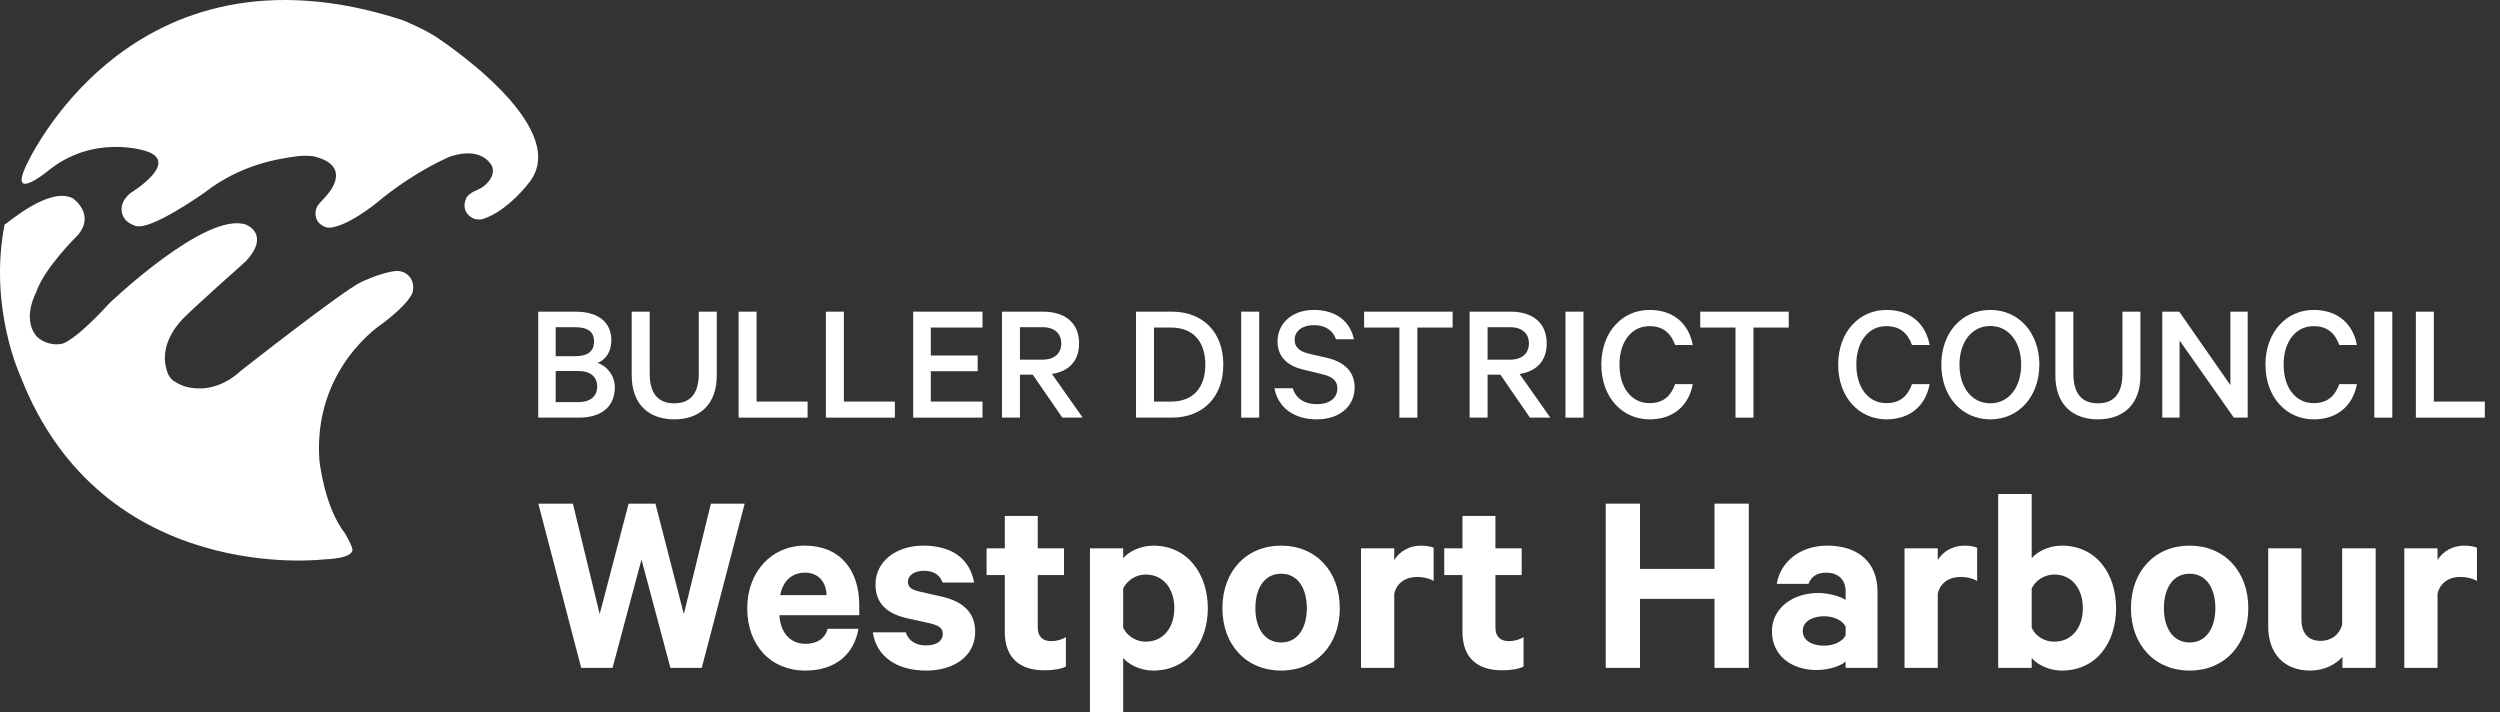 <svg width="158" height="45" viewBox="0 0 158 45" fill="none" xmlns="http://www.w3.org/2000/svg">
<rect x="0" y="0" width="158" height="45" fill="#333333" stroke="none"/>
<path fill-rule="evenodd" clip-rule="evenodd" d="M22.834 17.821C21.599 18.415 15.208 23.446 15.208 23.446C13.784 24.759 12.306 24.66 11.521 24.363C11.215 24.247 10.899 24.021 10.899 24.021C10.629 23.761 10.566 23.518 10.494 23.23C10.07 21.547 11.566 20.143 11.566 20.143C12.098 19.567 15.541 16.508 15.541 16.508C17.128 14.78 15.541 14.195 15.541 14.195C13.009 13.331 6.925 19.153 6.925 19.153C4.662 21.619 3.941 21.718 3.941 21.718C3.292 21.88 2.535 21.574 2.237 21.16C1.417 20.044 2.283 18.478 2.283 18.478C2.787 16.939 4.933 14.843 4.933 14.843C6.041 13.511 4.599 12.53 4.599 12.53C3.076 11.765 0.426 14.168 0.291 14.186C-0.737 19.432 1.291 23.77 1.291 23.77C6.465 37.106 20.508 35.351 20.508 35.351C22.518 35.27 22.266 34.685 22.266 34.685C22.212 34.388 21.788 33.686 21.788 33.686C20.472 31.994 20.183 29.061 20.183 29.061C19.787 23.239 24.159 20.458 24.159 20.458C25.853 19.189 26.06 18.523 26.06 18.523C26.295 17.74 25.754 17.075 25.015 17.128C24.113 17.209 22.834 17.821 22.834 17.821ZM27.466 2.272C26.727 1.804 25.474 1.282 25.474 1.282C8.141 -4.378 1.616 10.541 1.616 10.541C0.615 12.746 2.941 10.874 2.941 10.874C5.888 8.4 9.241 9.552 9.241 9.552C11.431 10.271 8.25 12.197 8.25 12.197C7.564 12.755 7.601 13.394 7.835 13.763C8.069 14.141 8.565 14.276 8.565 14.276C9.493 14.609 12.892 12.197 12.892 12.197C15.19 10.406 17.497 10.046 18.786 9.876C19.399 9.795 19.85 9.885 19.85 9.885C22.365 10.505 20.688 12.296 20.688 12.296C20.436 12.611 20.147 12.863 20.066 13.016C19.733 13.619 20.147 14.078 20.147 14.078C20.49 14.393 20.733 14.438 21.112 14.348C22.41 14.051 24.159 12.53 24.159 12.53C26.457 10.694 28.467 9.885 28.467 9.885C30.594 9.201 31.117 10.55 31.117 10.55C31.315 11.207 30.63 11.72 30.63 11.72C30.522 11.837 30.207 11.99 30.134 12.017C29.567 12.242 29.458 12.539 29.458 12.539C29.278 12.944 29.368 13.286 29.512 13.475C29.936 14.051 30.54 13.835 30.54 13.835C32.117 13.313 33.433 11.549 33.433 11.549C36.318 7.95 27.466 2.272 27.466 2.272Z" fill="white"/>
<path d="M37.763 22.937C38.255 22.762 38.637 22.239 38.637 21.519C38.637 20.319 37.763 19.697 36.365 19.697H34.016V26.394H36.583C37.982 26.394 38.856 25.729 38.856 24.475C38.856 23.766 38.397 23.144 37.763 22.937ZM35.119 22.511V20.679H36.354C37.13 20.679 37.545 20.952 37.545 21.584C37.545 22.217 37.13 22.511 36.354 22.511H35.119ZM35.119 23.449H36.561C37.326 23.449 37.741 23.82 37.741 24.431C37.741 25.031 37.326 25.413 36.561 25.413H35.119V23.449Z" fill="white"/>
<path d="M42.612 26.503C44.218 26.503 45.299 25.566 45.299 23.733V19.697H44.163V23.602C44.163 24.889 43.617 25.489 42.612 25.489C41.607 25.489 41.06 24.889 41.06 23.602V19.697H39.924V23.722C39.924 25.566 41.017 26.503 42.612 26.503Z" fill="white"/>
<path d="M46.68 26.394H51.04V25.38H47.817V19.697H46.68V26.394Z" fill="white"/>
<path d="M52.197 26.394H56.556V25.38H53.333V19.697H52.197V26.394Z" fill="white"/>
<path d="M57.713 19.697V26.394H62.094V25.38H58.827V23.46H61.788V22.468H58.827V20.701H62.094V19.697H57.713Z" fill="white"/>
<path d="M65.269 23.678L67.138 26.394H68.427L66.482 23.635C67.542 23.471 68.198 22.828 68.198 21.704C68.198 20.395 67.302 19.697 65.914 19.697H63.325V26.394H64.461V23.678H65.269ZM64.461 20.679H65.892C66.646 20.679 67.072 21.082 67.072 21.704C67.072 22.326 66.646 22.73 65.892 22.73H64.461V20.679Z" fill="white"/>
<path d="M72.933 25.38V20.701H74.014C75.424 20.701 76.177 21.606 76.177 23.046C76.177 24.475 75.424 25.38 74.014 25.38H72.933ZM71.796 26.394H74.058C76.035 26.394 77.314 25.085 77.314 23.046C77.314 21.006 76.035 19.697 74.058 19.697H71.796V26.394Z" fill="white"/>
<path d="M79.58 19.697H78.443V26.394H79.58V19.697Z" fill="white"/>
<path d="M80.544 24.54C80.784 25.784 81.8 26.503 83.22 26.503C84.608 26.503 85.613 25.729 85.613 24.475C85.613 23.471 84.925 22.86 83.876 22.62L82.707 22.348C82.106 22.206 81.822 21.922 81.822 21.475C81.822 20.919 82.314 20.548 83.035 20.548C83.832 20.548 84.258 20.941 84.433 21.442H85.569C85.329 20.33 84.477 19.588 83.024 19.588C81.669 19.588 80.74 20.439 80.74 21.573C80.74 22.653 81.483 23.155 82.412 23.373L83.548 23.646C84.247 23.809 84.521 24.082 84.521 24.551C84.521 25.173 84.007 25.544 83.22 25.544C82.488 25.544 81.92 25.227 81.702 24.54H80.544Z" fill="white"/>
<path d="M86.212 20.701H88.441V26.394H89.577V20.701H91.806V19.697H86.212V20.701Z" fill="white"/>
<path d="M94.824 23.678L96.692 26.394H97.981L96.037 23.635C97.096 23.471 97.752 22.828 97.752 21.704C97.752 20.395 96.856 19.697 95.469 19.697H92.879V26.394H94.015V23.678H94.824ZM94.015 20.679H95.447C96.201 20.679 96.627 21.082 96.627 21.704C96.627 22.326 96.201 22.73 95.447 22.73H94.015V20.679Z" fill="white"/>
<path d="M100.076 19.697H98.939V26.394H100.076V19.697Z" fill="white"/>
<path d="M101.204 23.046C101.204 25.107 102.526 26.503 104.252 26.503C105.76 26.503 106.732 25.631 106.983 24.278H105.869C105.607 24.998 105.148 25.478 104.252 25.478C103.061 25.478 102.351 24.442 102.351 23.046C102.351 21.639 103.072 20.613 104.252 20.613C105.148 20.613 105.607 21.093 105.869 21.802H106.983C106.732 20.461 105.77 19.588 104.252 19.588C102.526 19.588 101.204 20.984 101.204 23.046Z" fill="white"/>
<path d="M107.455 20.701H109.683V26.394H110.82V20.701H113.048V19.697H107.455V20.701Z" fill="white"/>
<path d="M116.173 23.046C116.173 25.107 117.495 26.503 119.221 26.503C120.729 26.503 121.701 25.631 121.952 24.278H120.838C120.576 24.998 120.117 25.478 119.221 25.478C118.03 25.478 117.32 24.442 117.32 23.046C117.32 21.639 118.041 20.613 119.221 20.613C120.117 20.613 120.576 21.093 120.838 21.802H121.952C121.701 20.461 120.74 19.588 119.221 19.588C117.495 19.588 116.173 20.984 116.173 23.046Z" fill="white"/>
<path d="M128.887 23.046C128.887 21.039 127.597 19.588 125.784 19.588C123.97 19.588 122.692 21.039 122.692 23.046C122.692 25.042 123.97 26.503 125.784 26.503C127.597 26.503 128.887 25.042 128.887 23.046ZM127.739 23.046C127.739 24.464 126.964 25.489 125.784 25.489C124.604 25.489 123.839 24.464 123.839 23.046C123.839 21.628 124.604 20.602 125.784 20.602C126.964 20.602 127.739 21.628 127.739 23.046Z" fill="white"/>
<path d="M132.587 26.503C134.193 26.503 135.275 25.566 135.275 23.733V19.697H134.139V23.602C134.139 24.889 133.592 25.489 132.587 25.489C131.582 25.489 131.036 24.889 131.036 23.602V19.697H129.9V23.722C129.9 25.566 130.992 26.503 132.587 26.503Z" fill="white"/>
<path d="M142.053 19.697H140.961V24.344L137.727 19.697H136.656V26.394H137.749V21.519L141.179 26.394H142.053V19.697Z" fill="white"/>
<path d="M143.177 23.046C143.177 25.107 144.499 26.503 146.225 26.503C147.733 26.503 148.706 25.631 148.957 24.278H147.842C147.58 24.998 147.121 25.478 146.225 25.478C145.035 25.478 144.324 24.442 144.324 23.046C144.324 21.639 145.046 20.613 146.225 20.613C147.121 20.613 147.58 21.093 147.842 21.802H148.957C148.706 20.461 147.744 19.588 146.225 19.588C144.499 19.588 143.177 20.984 143.177 23.046Z" fill="white"/>
<path d="M151.193 19.697H150.057V26.394H151.193V19.697Z" fill="white"/>
<path d="M152.682 26.394H157.041V25.38H153.818V19.697H152.682V26.394Z" fill="white"/>
<path d="M39.729 31.83L37.9 38.812L36.207 31.83H34.022L36.732 42.21H38.713L40.542 35.363L42.371 42.21H44.352L47.062 31.83H44.928L43.218 38.812L41.423 31.83H39.729Z" fill="white"/>
<path d="M52.305 39.742C52.136 40.385 51.611 40.689 50.9 40.689C49.968 40.689 49.325 40.013 49.257 38.88H54.304V38.237C54.304 36.023 53.084 34.484 50.866 34.484C48.749 34.484 47.225 36.158 47.225 38.44C47.225 40.773 48.698 42.38 50.9 42.38C52.796 42.38 53.982 41.348 54.253 39.742H52.305ZM50.883 36.192C51.746 36.192 52.221 36.817 52.238 37.612H49.308C49.494 36.682 50.07 36.192 50.883 36.192Z" fill="white"/>
<path d="M55.163 39.962C55.383 41.5 56.687 42.38 58.533 42.38C60.294 42.38 61.632 41.467 61.632 39.928C61.632 38.778 60.937 38.051 59.616 37.73L58.058 37.375C57.584 37.257 57.381 37.088 57.381 36.783C57.381 36.31 57.872 36.073 58.38 36.073C59.075 36.073 59.43 36.395 59.566 36.817H61.564C61.31 35.397 60.26 34.484 58.346 34.484C56.653 34.484 55.332 35.465 55.332 36.935C55.332 38.203 56.145 38.795 57.296 39.066L58.821 39.404C59.346 39.539 59.583 39.708 59.583 40.046C59.583 40.537 59.159 40.79 58.516 40.79C57.889 40.79 57.415 40.503 57.246 39.962H55.163Z" fill="white"/>
<path d="M63.503 39.928C63.503 41.602 64.469 42.363 66.01 42.363C66.569 42.363 67.076 42.278 67.364 42.126V40.266C67.127 40.418 66.772 40.52 66.45 40.52C65.908 40.52 65.586 40.249 65.586 39.657V36.344H67.246V34.653H65.586V32.607H63.503V34.653H62.352V36.344H63.503V39.928Z" fill="white"/>
<path d="M70.984 41.585C71.323 41.991 72.068 42.38 72.88 42.38C75.082 42.38 76.335 40.571 76.335 38.44C76.335 36.31 75.082 34.484 72.88 34.484C72.068 34.484 71.323 34.873 70.984 35.279V34.653H68.884V45H70.984V41.585ZM70.984 37.189C71.238 36.682 71.78 36.31 72.406 36.31C73.541 36.31 74.218 37.223 74.218 38.44C74.218 39.641 73.541 40.554 72.406 40.554C71.797 40.554 71.238 40.199 70.984 39.674V37.189Z" fill="white"/>
<path d="M84.675 38.44C84.675 36.107 83.168 34.484 80.966 34.484C78.764 34.484 77.257 36.107 77.257 38.44C77.257 40.756 78.764 42.38 80.966 42.38C83.168 42.38 84.675 40.756 84.675 38.44ZM82.592 38.44C82.592 39.691 82.016 40.604 80.966 40.604C79.916 40.604 79.34 39.691 79.34 38.44C79.34 37.172 79.916 36.259 80.966 36.259C82.016 36.259 82.592 37.172 82.592 38.44Z" fill="white"/>
<path d="M90.606 34.619C90.488 34.552 90.166 34.484 89.81 34.484C89.065 34.484 88.439 34.856 88.117 35.397V34.653H86.017V42.21H88.117V37.527C88.269 36.834 88.845 36.462 89.556 36.462C89.946 36.462 90.318 36.547 90.606 36.716V34.619Z" fill="white"/>
<path d="M92.428 39.928C92.428 41.602 93.393 42.363 94.934 42.363C95.493 42.363 96.001 42.278 96.289 42.126V40.266C96.052 40.418 95.696 40.52 95.374 40.52C94.832 40.52 94.511 40.249 94.511 39.657V36.344H96.17V34.653H94.511V32.607H92.428V34.653H91.276V36.344H92.428V39.928Z" fill="white"/>
<path d="M108.357 31.83V35.955H103.649V31.83H101.482V42.21H103.649V37.849H108.357V42.21H110.525V31.83H108.357Z" fill="white"/>
<path d="M118.659 42.21V37.392C118.659 35.583 117.491 34.484 115.475 34.484C113.748 34.484 112.512 35.532 112.292 36.902H114.29C114.459 36.462 114.815 36.192 115.408 36.192C116.254 36.192 116.644 36.716 116.644 37.358V37.916C116.339 37.696 115.577 37.477 114.917 37.477C113.274 37.477 111.987 38.457 111.987 39.894C111.987 41.467 113.274 42.346 114.798 42.346C115.628 42.346 116.39 42.058 116.644 41.805V42.21H118.659ZM116.644 40.148C116.458 40.554 115.882 40.807 115.272 40.807C114.612 40.807 113.934 40.537 113.934 39.877C113.934 39.235 114.612 38.947 115.272 38.947C115.882 38.947 116.458 39.201 116.644 39.607V40.148Z" fill="white"/>
<path d="M124.955 34.619C124.836 34.552 124.515 34.484 124.159 34.484C123.414 34.484 122.787 34.856 122.466 35.397V34.653H120.366V42.21H122.466V37.527C122.618 36.834 123.194 36.462 123.905 36.462C124.294 36.462 124.667 36.547 124.955 36.716V34.619Z" fill="white"/>
<path d="M128.403 41.585C128.741 41.991 129.486 42.38 130.299 42.38C132.501 42.38 133.737 40.604 133.737 38.44C133.737 36.276 132.501 34.484 130.299 34.484C129.486 34.484 128.741 34.873 128.403 35.279V31.221H126.286V42.21H128.403V41.585ZM128.403 37.189C128.64 36.682 129.215 36.31 129.825 36.31C130.96 36.31 131.637 37.223 131.637 38.44C131.637 39.641 130.96 40.554 129.825 40.554C129.198 40.554 128.64 40.199 128.403 39.674V37.189Z" fill="white"/>
<path d="M142.093 38.44C142.093 36.107 140.586 34.484 138.385 34.484C136.183 34.484 134.676 36.107 134.676 38.44C134.676 40.756 136.183 42.38 138.385 42.38C140.586 42.38 142.093 40.756 142.093 38.44ZM140.011 38.44C140.011 39.691 139.435 40.604 138.385 40.604C137.335 40.604 136.759 39.691 136.759 38.44C136.759 37.172 137.335 36.259 138.385 36.259C139.435 36.259 140.011 37.172 140.011 38.44Z" fill="white"/>
<path d="M150.142 34.653H148.025V39.455C147.873 40.114 147.314 40.503 146.67 40.503C145.84 40.503 145.451 39.962 145.451 39.167V34.653H143.351V39.59C143.351 41.264 144.316 42.38 146.01 42.38C146.89 42.38 147.619 41.991 148.042 41.517V42.21H150.142V34.653Z" fill="white"/>
<path d="M156.542 34.619C156.423 34.552 156.102 34.484 155.746 34.484C155.001 34.484 154.374 34.856 154.052 35.397V34.653H151.953V42.21H154.052V37.527C154.205 36.834 154.781 36.462 155.492 36.462C155.881 36.462 156.254 36.547 156.542 36.716V34.619Z" fill="white"/>
</svg>
